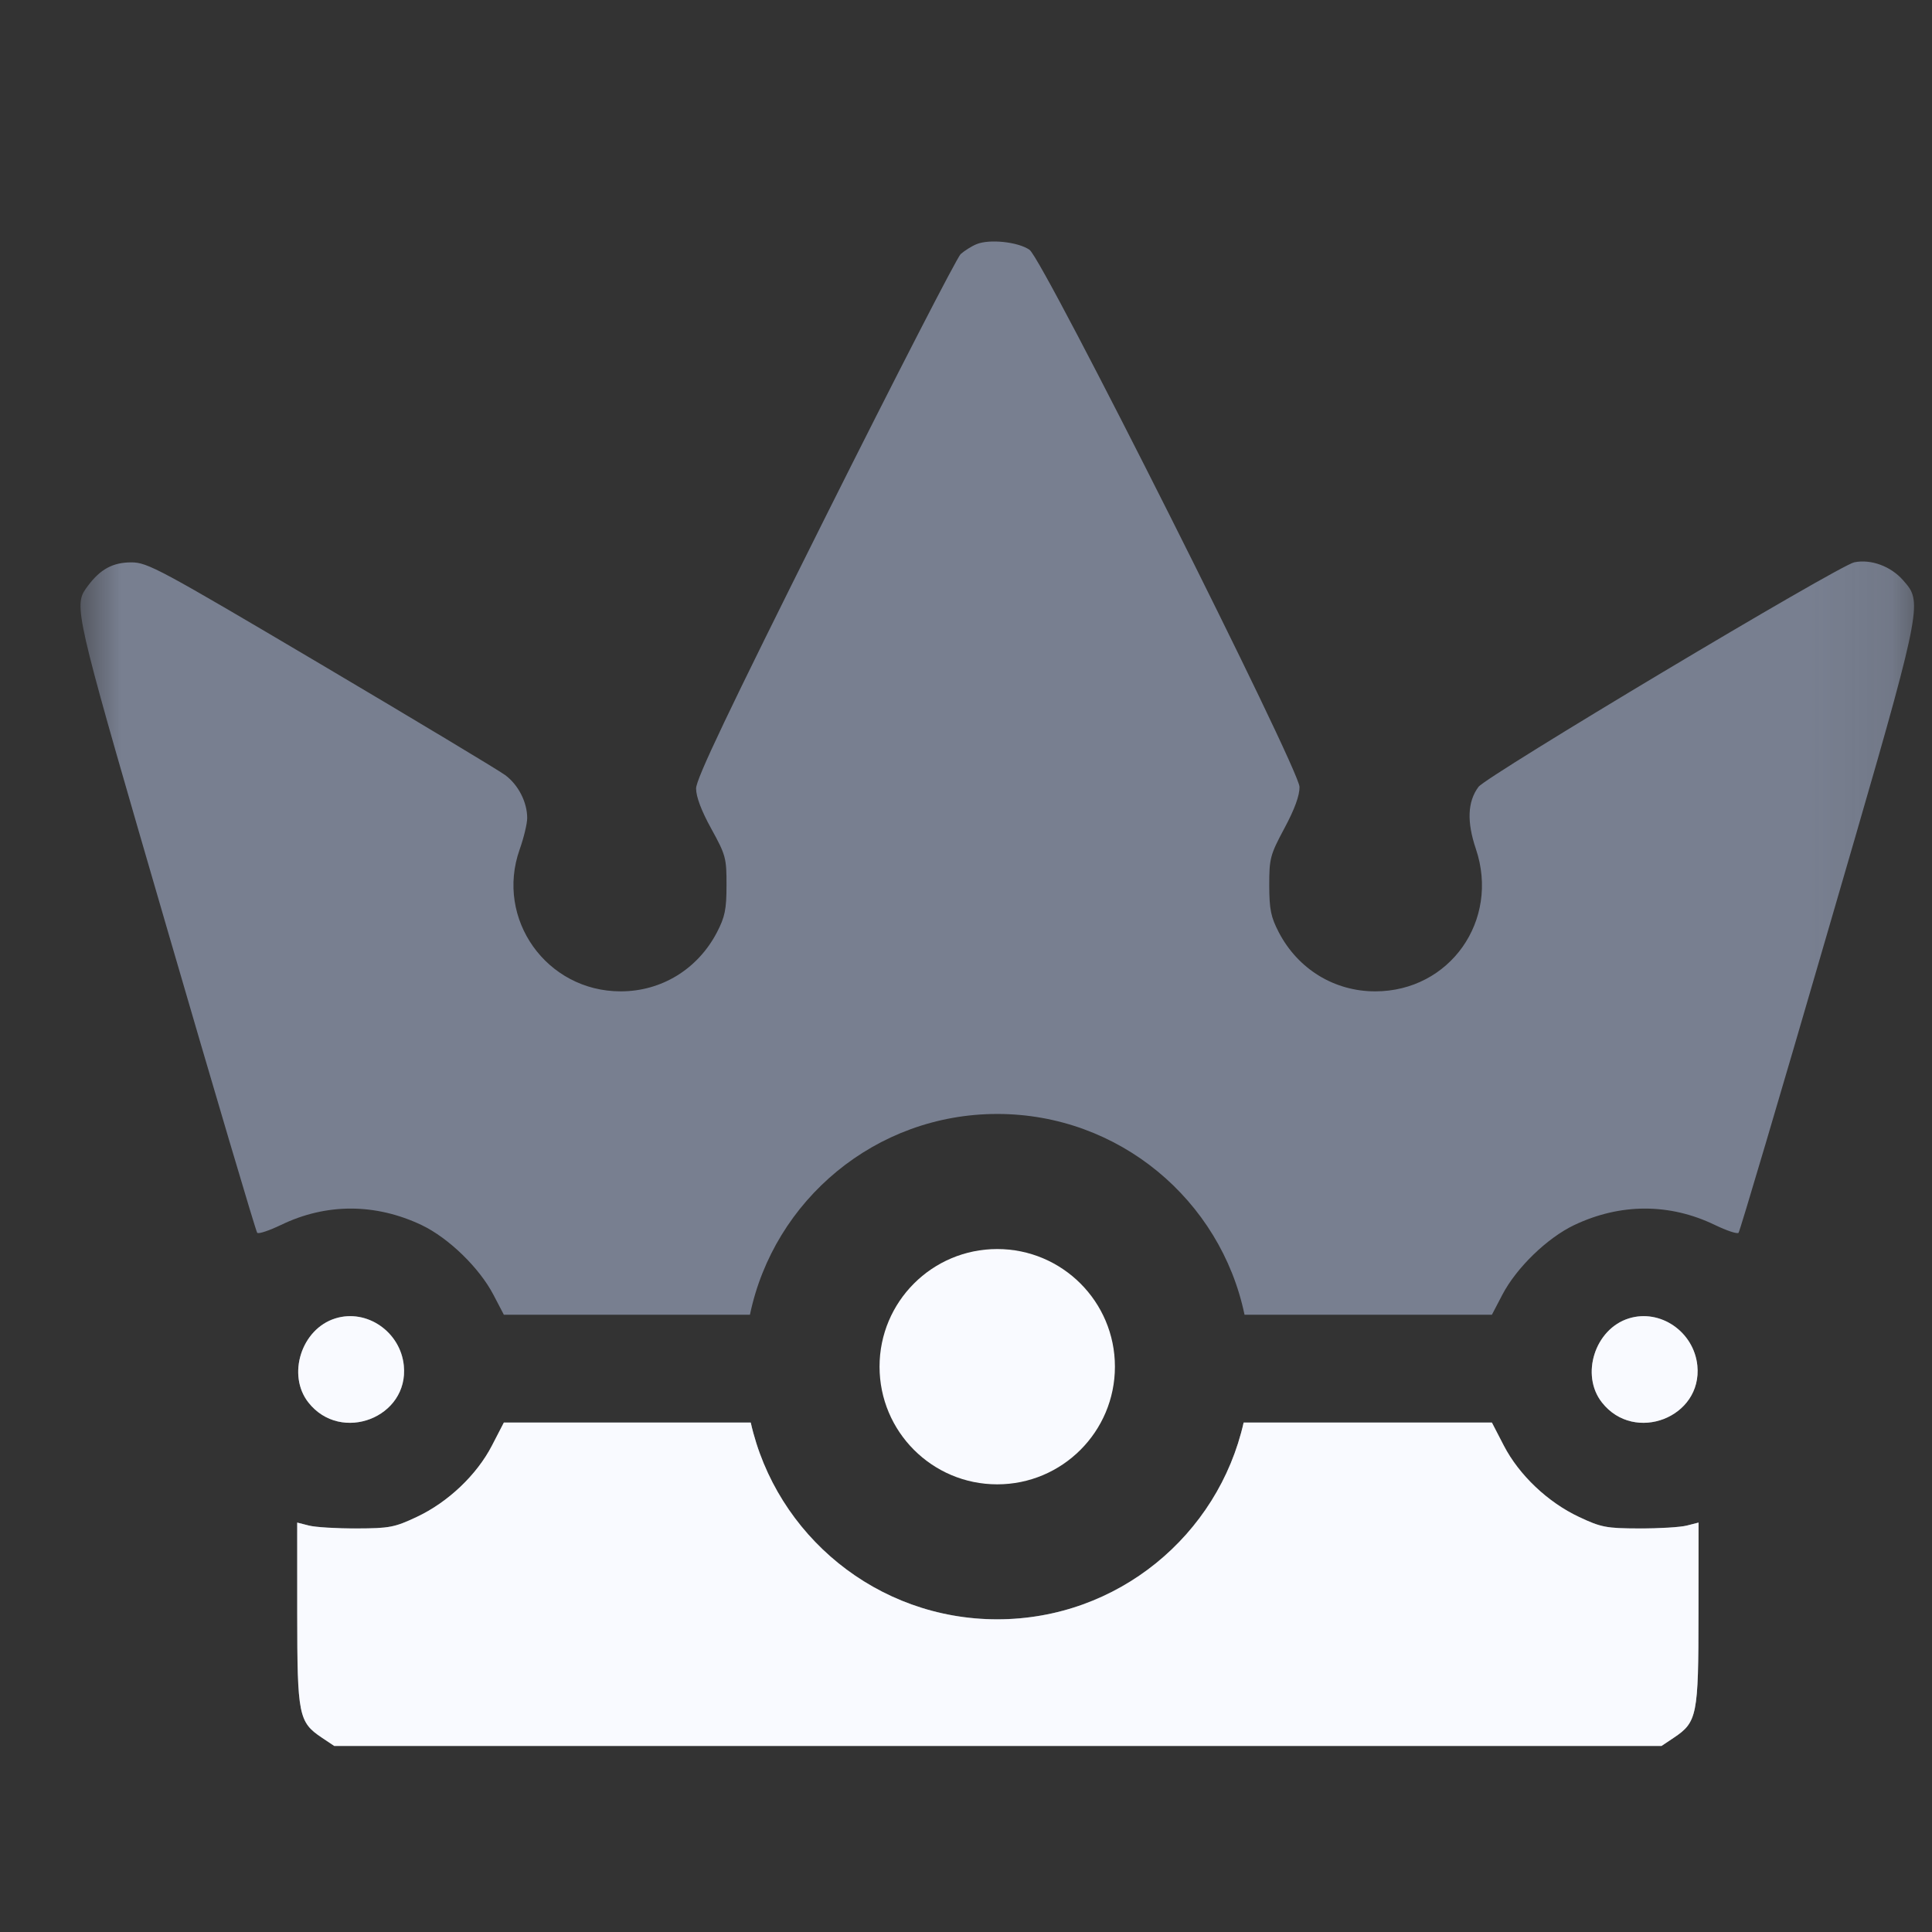<svg width="24" height="24" viewBox="0 0 24 24" fill="none" xmlns="http://www.w3.org/2000/svg">
<rect x="0" y="0" width="24" height="24" fill="#333333" stroke="none"/>
<mask id="mask0_2771_241252" style="mask-type:luminance" maskUnits="userSpaceOnUse" x="1" y="1" width="23" height="23">
<path d="M23.909 1H1V23.909H23.909V1Z" fill="white"/>
</mask>
<g mask="url(#mask0_2771_241252)">
<path fill-rule="evenodd" clip-rule="evenodd" d="M11.934 3.156C11.981 3.115 12.068 3.059 12.129 3.034C12.29 2.966 12.651 3.005 12.79 3.104C12.962 3.228 16.14 9.549 16.143 9.775C16.145 9.881 16.082 10.053 15.956 10.288C15.778 10.62 15.767 10.663 15.767 10.998C15.768 11.298 15.787 11.392 15.887 11.584C16.126 12.04 16.576 12.315 17.083 12.315C18.01 12.315 18.633 11.433 18.334 10.546C18.22 10.208 18.23 9.959 18.366 9.775C18.467 9.639 22.843 7.023 23.035 6.985C23.242 6.943 23.488 7.034 23.64 7.207C23.672 7.243 23.699 7.274 23.721 7.308C23.878 7.553 23.752 7.977 22.701 11.586C22.11 13.62 21.613 15.297 21.597 15.314C21.581 15.332 21.448 15.287 21.301 15.216C20.739 14.945 20.127 14.946 19.554 15.219C19.219 15.379 18.837 15.749 18.662 16.085L18.533 16.332L16.475 16.332H15.46C15.163 14.908 13.9 13.838 12.388 13.838C10.876 13.838 9.613 14.908 9.316 16.332H8.317L6.259 16.332L6.13 16.085C5.955 15.749 5.573 15.379 5.239 15.219C4.665 14.946 4.053 14.945 3.492 15.216C3.344 15.287 3.211 15.332 3.195 15.314C3.179 15.297 2.67 13.578 2.063 11.493C1.02 7.908 0.917 7.563 1.042 7.35C1.056 7.325 1.074 7.302 1.094 7.275C1.247 7.07 1.403 6.986 1.631 6.986C1.833 6.986 1.979 7.065 3.986 8.252C5.162 8.948 6.192 9.567 6.275 9.628C6.438 9.748 6.549 9.964 6.549 10.162C6.549 10.231 6.507 10.407 6.455 10.553C6.15 11.417 6.79 12.315 7.71 12.315C8.217 12.315 8.666 12.04 8.905 11.584C9.005 11.392 9.025 11.298 9.025 10.998C9.026 10.661 9.016 10.622 8.837 10.297C8.714 10.075 8.647 9.898 8.647 9.795C8.647 9.676 9.045 8.841 10.248 6.434C11.129 4.673 11.888 3.198 11.934 3.156ZM9.326 17.671L8.454 17.671L6.259 17.671L6.111 17.958C5.922 18.323 5.565 18.661 5.177 18.844C4.902 18.973 4.836 18.986 4.429 18.987C4.183 18.987 3.917 18.971 3.838 18.951L3.692 18.914L3.693 20.044C3.693 21.309 3.709 21.392 4 21.587L4.152 21.688H12.396H20.64L20.792 21.587C21.083 21.392 21.099 21.309 21.1 20.044V18.914L20.955 18.951C20.875 18.971 20.609 18.987 20.363 18.987C19.956 18.986 19.89 18.973 19.615 18.844C19.227 18.661 18.87 18.323 18.681 17.958L18.533 17.671L16.338 17.671L15.449 17.671C15.133 19.07 13.883 20.115 12.388 20.115C10.893 20.115 9.642 19.07 9.326 17.671ZM3.831 17.422C3.562 17.079 3.744 16.508 4.166 16.377C4.557 16.256 4.974 16.543 5.017 16.963C5.082 17.607 4.235 17.935 3.831 17.422ZM19.9 17.422C19.63 17.079 19.813 16.508 20.234 16.377C20.625 16.256 21.042 16.543 21.085 16.963C21.15 17.607 20.303 17.935 19.9 17.422Z" fill="#787F90"/>
<path fill-rule="evenodd" clip-rule="evenodd" d="M9.326 17.672L8.454 17.672L6.259 17.672L6.111 17.958C5.922 18.323 5.565 18.662 5.177 18.844C4.902 18.974 4.836 18.986 4.429 18.987C4.183 18.988 3.917 18.972 3.837 18.951L3.692 18.914L3.692 20.045C3.693 21.309 3.709 21.393 4 21.587L4.152 21.689H12.396H20.64L20.792 21.587C21.083 21.393 21.099 21.309 21.099 20.045L21.1 18.914L20.955 18.951C20.875 18.972 20.609 18.988 20.363 18.987C19.956 18.986 19.89 18.974 19.615 18.844C19.227 18.662 18.87 18.323 18.681 17.958L18.533 17.672L16.337 17.672L15.449 17.672C15.133 19.071 13.883 20.116 12.388 20.116C10.893 20.116 9.642 19.071 9.326 17.672ZM3.831 17.422C3.562 17.08 3.744 16.508 4.166 16.378C4.556 16.256 4.974 16.544 5.016 16.963C5.082 17.608 4.235 17.936 3.831 17.422ZM19.9 17.422C19.63 17.08 19.813 16.508 20.234 16.378C20.625 16.256 21.042 16.544 21.085 16.963C21.15 17.608 20.303 17.936 19.9 17.422Z" fill="#F9FAFF"/>
<path d="M12.388 18.439C13.195 18.439 13.85 17.785 13.85 16.977C13.85 16.17 13.195 15.516 12.388 15.516C11.58 15.516 10.926 16.17 10.926 16.977C10.926 17.785 11.58 18.439 12.388 18.439Z" fill="#F9FAFF"/>
</g>
</svg>
